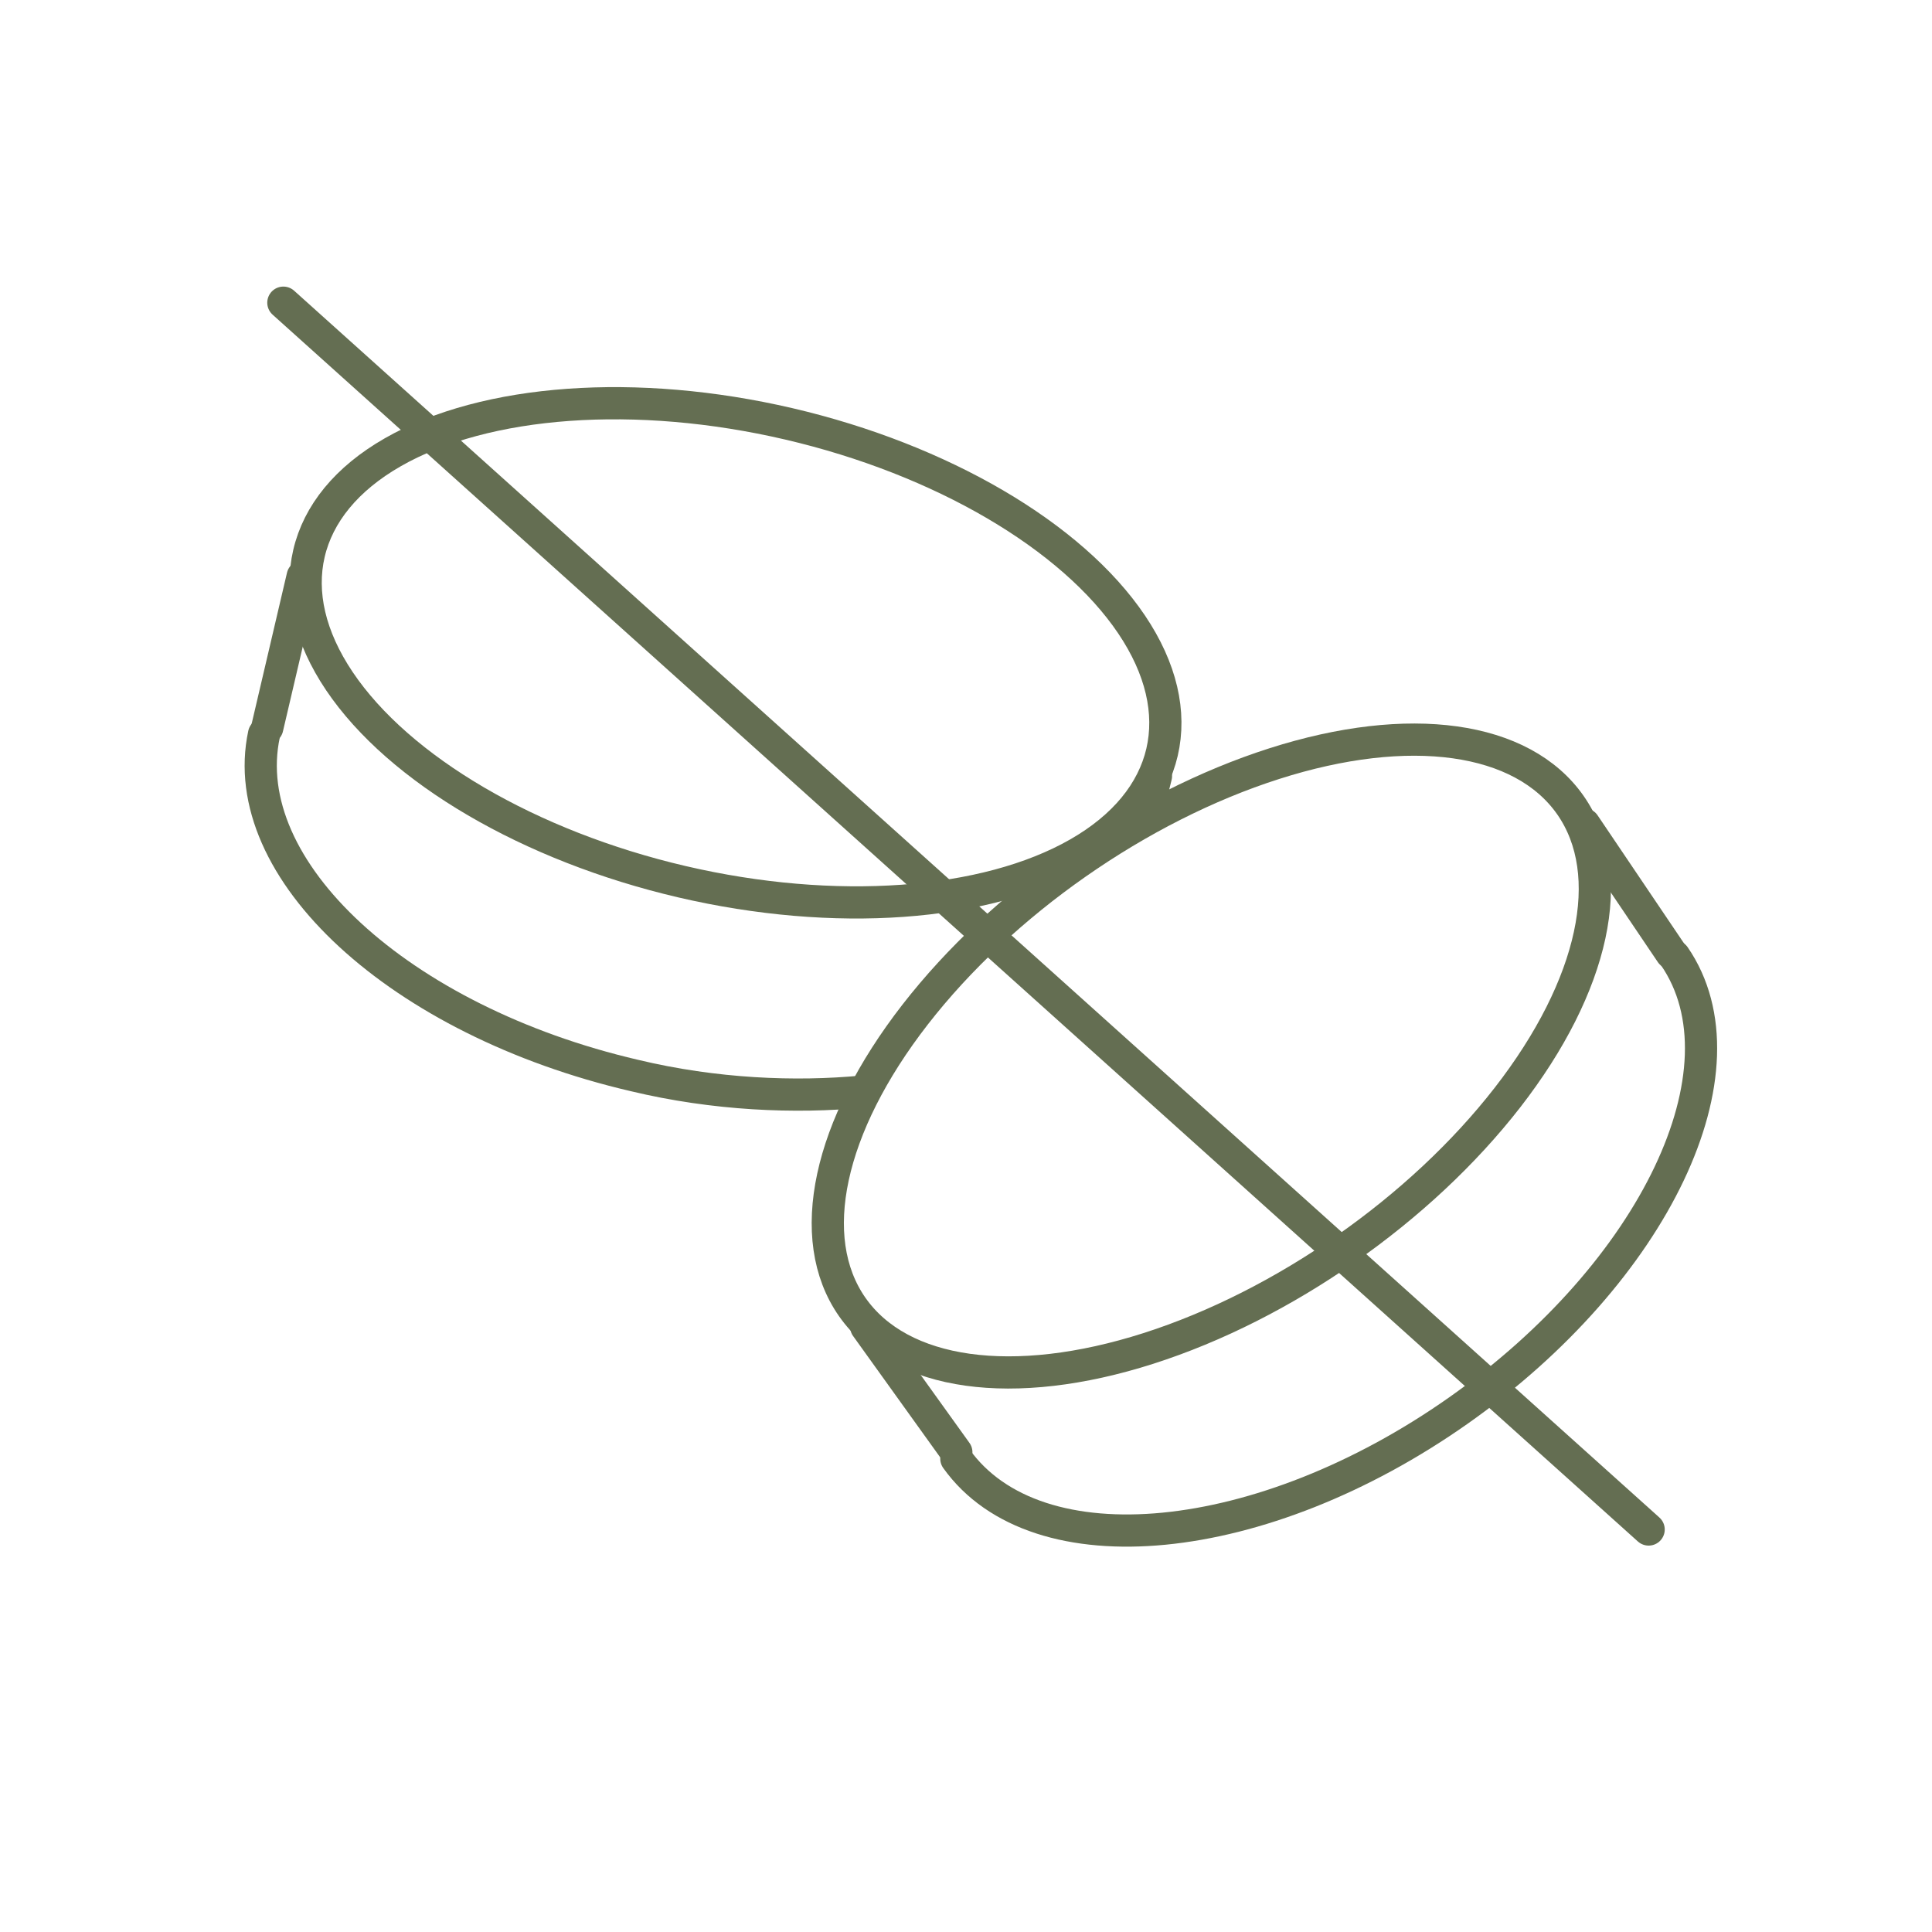 <?xml version="1.0" encoding="utf-8"?>
<!-- Generator: Adobe Illustrator 27.8.1, SVG Export Plug-In . SVG Version: 6.00 Build 0)  -->
<svg version="1.1" xmlns="http://www.w3.org/2000/svg" xmlns:xlink="http://www.w3.org/1999/xlink" x="0px" y="0px"
	 viewBox="0 0 60 60" style="enable-background:new 0 0 60 60;" xml:space="preserve">
<style type="text/css">
	.st0{fill:none;stroke:#646E52;stroke-linecap:round;stroke-miterlimit:10;}
	.st1{fill:#FFFFFF;stroke:#646E52;stroke-linecap:round;stroke-miterlimit:10;}
	.st2{fill:none;stroke:#646E52;stroke-miterlimit:10;}
	.st3{fill:none;stroke:#646E52;stroke-linecap:round;stroke-linejoin:round;stroke-miterlimit:10;}
	.st4{fill:#646E52;}
	.st5{fill:none;stroke:#646E52;stroke-linejoin:round;stroke-miterlimit:10;}
	.st6{fill:none;stroke:#646E52;}
	.st7{fill:#0D0802;}
	.st8{fill:#FFFFFF;}
</style>
<g id="Ebene_1">
	<g>
		<g>
			<path class="st0" d="M26.8,33.9c-2.1,0.2-4.6,0.1-7.1-0.5c-7.3-1.7-12.4-6.4-11.5-10.6"/>
			
				<ellipse transform="matrix(0.227 -0.974 0.974 0.227 -2.106 37.873)" class="st0" cx="22.8" cy="20.3" rx="7.3" ry="13.6"/>
			<line class="st0" x1="9.4" y1="17.9" x2="8.3" y2="22.6"/>
			<line class="st0" x1="35.9" y1="24.1" x2="35.6" y2="25.3"/>
		</g>
		<g>
			<g>
				<path class="st0" d="M52,29.7c2.4,3.5-0.6,9.8-6.7,14.1s-13.1,5-15.6,1.5"/>
				
					<ellipse transform="matrix(0.82 -0.573 0.573 0.82 -12.008 27.445)" class="st0" cx="37.6" cy="32.8" rx="13.6" ry="7.3"/>
				<line class="st0" x1="26.9" y1="41.2" x2="29.7" y2="45.1"/>
			</g>
			<line class="st0" x1="49.2" y1="25.6" x2="51.9" y2="29.6"/>
		</g>
	</g>
	<line class="st0" x1="8.8" y1="9.4" x2="51.2" y2="47.5"/>
</g>
<g id="Hilfslinien">
</g>
</svg>
